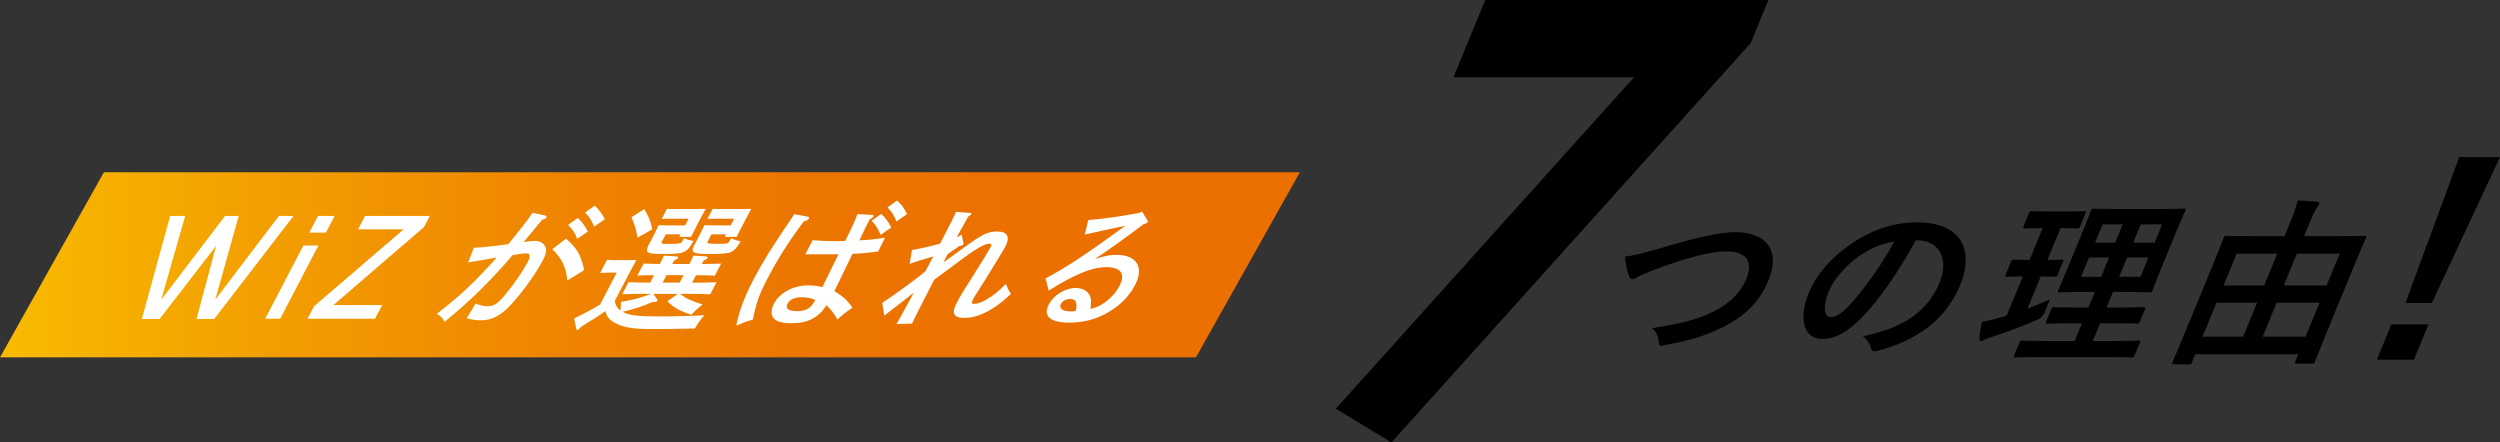<?xml version="1.0" encoding="UTF-8"?><svg id="_レイヤー_2" xmlns="http://www.w3.org/2000/svg" xmlns:xlink="http://www.w3.org/1999/xlink" viewBox="0 0 916.06 162.13"><rect x="0" y="0" width="916.06" height="162.13" fill="#333333" stroke="none"/><defs><style>.cls-1{fill:#fff;}.cls-2{fill:url(#_新規グラデーションスウォッチ_18);}</style><linearGradient id="_新規グラデーションスウォッチ_18" x1="0" y1="97.03" x2="476.3" y2="97.03" gradientUnits="userSpaceOnUse"><stop offset="0" stop-color="#f8bb00"/><stop offset=".19" stop-color="#f3a000"/><stop offset=".42" stop-color="#ef8500"/><stop offset=".63" stop-color="#ec7500"/><stop offset=".79" stop-color="#ec7000"/></linearGradient></defs><g id="_文字"><g><polygon class="cls-2" points="0 130.94 38.07 63.12 476.3 63.12 438.23 130.94 0 130.94"/><g><g><path d="M544.24,0h103.75l-6.52,15.83-131.61,146.29-20.38-12.36,109.25-121.44h-66.15l11.66-28.33Z"/><path d="M609.69,90.56c11.62-3.45,20.74-5.5,26.11-5.5,11.86,0,16.53,7.15,12.25,17.56-3.57,8.68-9.61,14.18-19.24,18.42-6.85,3.11-12.45,4.17-19.09,5.5-1.43,.27-1.94,.2-1.88-1.06-.03-1.85-.87-3.84-2.48-5.23,9.35-1.46,14.57-2.72,19.97-4.9,6.8-2.85,12.06-7.09,14.57-13.18,2.56-6.23,.11-10.07-7.25-10.07-5.96,0-14.83,2.38-26.72,6.82-2.56,1.06-4.51,1.79-5.55,2.38-1.26,.79-1.87,.99-2.2,.99-.66,0-1.03-.4-1.35-1.39-.59-1.46-1.18-4.04-1.4-6.89,3.05-.33,5.75-.93,14.27-3.44Z"/><path d="M702.01,88.04c-6.16,11.26-13.2,21.6-20.03,28.55-4.89,4.97-9.43,7.62-14.4,7.62-5.83,0-9.16-6.23-4.72-17.03,2.62-6.36,7.84-12.45,14.58-17.22,7.85-5.56,16.08-8.48,25.02-8.48,15.9,0,21.2,9.8,15.77,22.99-5.07,12.32-15.22,20.07-30.33,24.11-1.55,.4-2.04,.13-2.36-1.19-.27-1.13-1.03-2.65-2.92-4.17,12.29-2.65,23-7.29,28.16-19.81,3.25-7.88,.37-15.37-8.51-15.37h-.26Zm-21.66,6.43c-4.65,3.58-8.46,8.02-10.21,12.26-2.51,6.09-1.45,9.47,.6,9.47,1.72,0,3.54-.86,6.63-4.04,5.12-5.37,12.03-14.91,16.79-23.72-5.02,.93-9.49,2.78-13.81,6.03Z"/><path d="M742.91,113.09c2.75-1.06,5.44-2.12,8.28-3.38-.53,1.13-1.24,2.85-1.77,4.31q-.83,2.19-2.96,3.18c-5.33,2.32-11.1,4.44-16.93,6.36-1.25,.46-2.02,.73-2.46,.99-.53,.33-.85,.46-1.25,.46-.33,0-.51-.2-.51-.86,.11-1.72,.46-3.84,.91-6.23,2.12-.33,4.26-.86,6.88-1.59l2.19-.66,5.92-14.38c-4.17,0-5.49,.13-5.88,.13-.66,0-.7-.07-.43-.73l1.96-4.77c.3-.73,.39-.8,1.05-.8,.4,0,1.6,.13,5.78,.13l4.8-11.66h-.4c-4.44,0-5.88,.13-6.28,.13-.6,0-.63-.07-.36-.73l1.99-4.84c.3-.73,.39-.79,.99-.79,.4,0,1.73,.13,6.17,.13h6.89c4.5,0,5.95-.13,6.28-.13,.66,0,.7,.07,.4,.79l-1.99,4.84c-.27,.66-.37,.73-1.03,.73-.33,0-1.67-.13-6.11-.13l-4.8,11.66c3.64,0,4.96-.13,5.35-.13,.66,0,.63,.07,.34,.8l-1.96,4.77c-.27,.66-.3,.73-.96,.73-.4,0-1.6-.13-5.24-.13l-4.85,11.79Zm4.81,17.75c-6.56,0-8.86,.13-9.26,.13-.66,0-.7-.07-.43-.73l1.94-4.7c.27-.66,.37-.73,1.03-.73,.4,0,2.6,.13,9.15,.13h10.07l2.67-6.49h-4.11c-6.09,0-8.2,.13-8.6,.13-.66,0-.7-.07-.43-.73l1.88-4.57c.27-.66,.37-.73,1.03-.73,.4,0,2.4,.13,8.49,.13h4.11l2.35-5.7h-4.3c-6.03,0-8.27,.13-8.67,.13-.73,0-.77-.07-.52-.66,.16-.4,1.17-2.52,3.16-7.35l6.05-14.71c1.94-4.7,2.65-6.76,2.84-7.22,.27-.66,.37-.73,1.1-.73,.4,0,2.53,.13,8.56,.13h15.76c6.1,0,8.27-.13,8.73-.13,.66,0,.7,.07,.43,.73-.16,.4-1.17,2.52-3.11,7.22l-6.05,14.71c-1.99,4.84-2.73,6.96-2.89,7.35-.25,.6-.34,.66-1,.66-.46,0-2.53-.13-8.62-.13h-4.83l-2.35,5.7h5.03c6.03,0,8.2-.13,8.6-.13,.66,0,.7,.07,.43,.73l-1.88,4.57c-.27,.66-.37,.73-1.03,.73-.4,0-2.46-.13-8.49-.13h-5.04l-2.67,6.49h7.62c6.49,0,8.86-.13,9.2-.13,.66,0,.7,.07,.43,.73l-1.94,4.7c-.27,.66-.37,.73-1.03,.73-.33,0-2.6-.13-9.09-.13h-24.31Zm22.18-29.41l2.92-7.09h-7.35l-2.92,7.09h7.35Zm5.15-12.52l2.75-6.69h-7.35l-2.76,6.69h7.35Zm12.2,5.43h-7.82l-2.92,7.09h7.82l2.92-7.09Zm-2.82-12.12l-2.76,6.69h7.82l2.76-6.69h-7.82Z"/><path d="M796.45,133.49c-.66,0-.7-.07-.46-.66,.19-.46,1.58-3.51,8.1-19.34l4.75-11.53c4.63-11.26,5.81-14.44,5.97-14.84,.27-.66,.37-.73,1.03-.73,.46,0,2.59,.13,8.95,.13h12.32l1.45-3.51c1.66-4.04,2.52-6.29,3.4-9.54,2.49,.07,5.02,.2,7.23,.46,.6,0,.83,.4,.67,.8-.19,.46-.58,.93-1.05,1.59-.55,.86-1.2,2.12-3.06,6.62l-1.47,3.58h13.18c6.36,0,8.6-.13,9.06-.13,.66,0,.7,.07,.43,.73-.16,.4-1.61,3.58-5.61,13.32l-5.32,12.92c-6.49,15.77-7.61,18.81-7.78,19.21-.24,.6-.34,.66-1,.66h-5.76c-.66,0-.7-.07-.46-.66l1.14-2.78h-37.76l-1.25,3.05c-.25,.6-.34,.66-1,.66h-5.7Zm25.5-10.13l5.13-12.46h-14.9l-5.13,12.46h14.9Zm-7.19-18.75h14.9l4.8-11.66h-14.9l-4.8,11.66Zm30.04,18.75l5.13-12.46h-15.7l-5.13,12.46h15.7Zm-3.18-30.41l-4.8,11.66h15.7l4.8-11.66h-15.7Z"/><path d="M884.53,131.79h-13.59l5.32-12.92h13.59l-5.32,12.92Zm6.54-20.76h-9.66l19.72-53.48h14.93l-24.98,53.48Z"/></g><g><path class="cls-1" d="M67.85,79.12l-8.76,30.68,23.38-30.68h5.01l-8.61,30.68,23.33-30.68h5.35l-29.06,37.77h-6.49l7.19-26.81-20.72,26.81h-6.49l10.37-37.77h5.5Z"/><path class="cls-1" d="M116.65,89.98l-13.98,26.81h-5.5l13.98-26.81h5.5Zm5.96-10.85l-3.18,6.1h-6.1l3.18-6.1h6.1Z"/><path class="cls-1" d="M157.5,79.12l-2.12,4.06-33.2,28.6h17.84l-2.61,5.01h-24.73l2.38-4.56,32.84-28.2h-16.7l2.56-4.91h23.74Z"/><path class="cls-1" d="M199.85,78.97c.39,.1,.54,.4,.38,.69-.21,.4-.63,.64-1.61,.89-2.93,3.52-4.63,5.65-6.72,8.13,1.24-.2,3.23-.4,4.12-.4,1.69,0,3.01,.69,3.7,1.93,.64,1.24,.49,2.68-.7,4.96-2.77,5.3-7.9,12.39-12.26,16.95-3.5,3.67-6.71,5.25-10.57,5.25-1.73,0-3.02-.2-5.21-.74,.89-1.34,2.49-4.01,3.26-5.4,1.99,.74,3.2,.99,4.59,.99,2.18,0,3.82-1.14,6.77-4.81,3-3.67,6.25-8.48,7.83-11.5,1.08-2.08,.86-3.07-.73-3.07-.79,0-1.69,.1-4.82,.59-3.33,3.92-6.93,7.88-11.67,12.59-3.82,3.82-6.15,5.9-13.31,11.94-.71-1.49-1.46-2.23-2.89-2.92,6.28-4.91,9.36-7.58,13.84-11.99,2.08-2.08,6.26-6.49,8.14-8.67-3.21,.55-6.74,1.14-10.45,1.78l2.1-5.35c3.32-.2,7.67-.64,12.59-1.34,3.69-4.41,7.36-9.17,8.92-11.5l4.69,.99Zm7.53,8.48c3.97,3.42,5.38,5.75,6.69,11.5l-6.2,3.82c-.39-4.76-2.15-8.33-5.48-11.45l4.99-3.87Zm4.3-7.58c1.58,1.44,2.5,2.63,3.71,4.96l-3.87,2.68c-1.01-2.43-1.66-3.37-3.34-5.1l3.5-2.53Zm6.22-4.51c1.58,1.44,2.5,2.63,3.71,4.96l-3.9,2.73c-1.06-2.43-1.64-3.42-3.31-5.15l3.5-2.53Z"/><path class="cls-1" d="M239.15,110.64c-3.35,1.49-7.12,2.73-11.05,3.62,2.57,1.34,5.66,1.69,13.39,1.69,5.6,0,12.49-.2,16.59-.45-1.73,2.08-1.86,2.23-3.47,4.86-9.02,.2-9.52,.2-16.71,.2-6.54,0-10.24-.79-13.25-2.63-1.56-.99-2.41-2.13-2.81-3.92-2.27,1.59-4.88,3.27-6.66,4.31-.5,.3-1.3,.79-2.29,1.44-.66,.79-1.01,1.09-1.31,1.09-.25,0-.39-.2-.46-.45l-.74-3.72c3.51-1.69,6.26-3.17,9.5-5.1l6.1-11.7h-1.34c-1.29,0-3.5,.05-4.74,.15l2.51-4.81c1.09,.1,3.17,.1,4.61,.1h1.59c2.43,0,3.47,0,4.61-.1-.52,.89-1.47,2.63-2.4,4.41l-5.58,10.71c.29,1.44,.91,2.63,2.08,3.42,.17-1.09,.24-2.08,.19-3.12,4.4-.74,6.99-1.44,11.16-2.97h-3.67c-2.08,0-4.88,.05-7.02,.15l2.3-4.41c1.91,.05,4.68,.15,6.86,.15h1.09l1.42-2.73c-1.93,0-4.29,.05-6.12,.15l2.3-4.41c1.61,.05,3.94,.15,5.97,.15,.59-1.14,.88-1.78,1.5-3.07l4.55,.3c.52,.05,.76,.25,.63,.5-.18,.35-.56,.59-1.48,1.04l-.65,1.24h6.25c.59-1.14,.88-1.78,1.5-3.07l4.55,.3c.57,.05,.76,.25,.63,.5-.18,.35-.56,.59-1.48,1.04l-.65,1.24h.1c1.98,0,5.26-.1,6.97-.15l-2.3,4.41c-1.73-.1-4.93-.15-6.81-.15h-.1l-1.42,2.73h1.93c1.98,0,5.26-.1,7.02-.15l-2.3,4.41c-1.78-.1-4.98-.15-6.86-.15h-4.26c2.39,1.78,4.33,2.63,8.34,3.87-1.54,1.14-2.77,2.28-4.14,3.77-4.21-1.34-6.63-2.68-8.77-4.96l3.78-2.68h-8.97l1.4,1.88c.2,.2,.16,.45,.09,.59-.15,.3-.61,.5-1.1,.5h-.59Zm-3.09-34c1.7,2.73,2.38,4.46,2.94,7.38l-5.42,3.07c-.55-3.32-.76-3.96-2.17-7.53l4.65-2.92Zm7.88,9.22l-1.27,2.43c-.57,1.09-.52,1.09,2.85,1.09,3.67,0,3.94-.15,4.43-.89,.28-.45,.59-.94,.72-1.19,1.3,.54,1.6,.64,3.45,.99-2.4,4.31-3.37,4.76-10.36,4.76-3.17,0-4.68-.05-5.54-.3-1.3-.35-1.49-1.14-.66-2.73l1.34-2.58c1.24-2.38,2.02-3.97,2.41-4.91,.87,.05,1.61,.05,2.85,.05h6.89l1.27-2.43h-7.83c-.7,0-1.54,0-2.01,.05l1.91-3.67c.57,.05,.96,.05,1.96,.05h8.72c1.59,0,2.38,0,3.5-.05-.49,.84-1.39,2.58-2.07,3.87l-1.37,2.63c-.52,.99-1.45,2.87-1.91,3.77h-4.36l.49-.94h-5.4Zm5.1,17.69l1.42-2.73h-6.24l-1.42,2.73h6.25Zm11.65-17.69l-1.21,2.33c-.39,.74-.37,.89,.08,.99,.35,.1,2.1,.15,3.64,.15h1.93c1.54,0,1.84-.3,2.84-2.03,1.3,.64,1.64,.74,3.42,1.14-1.54,2.58-2.38,3.42-3.78,4.01-.9,.4-3.71,.64-7.22,.64-6.44,0-7.42-.5-6.08-3.07l1.34-2.58c1.71-3.27,2.07-4.06,2.46-4.91,.82,.05,1.56,.05,2.85,.05h6.79l1.27-2.43h-7.78c-.69,0-1.54,0-2.01,.05l1.91-3.67c.57,.05,.96,.05,1.96,.05h8.67c1.59,0,2.38,0,3.5-.05-.8,1.54-1.29,2.38-1.99,3.72l-1.45,2.78c-.59,1.14-1.45,2.87-1.91,3.77h-4.36l.49-.94h-5.35Z"/><path class="cls-1" d="M295.94,79.37c.44,.1,.66,.35,.48,.69-.26,.5-.81,.79-1.91,1.09-5.59,7.48-9.41,13.48-13.33,21.01-3.08,5.9-4.03,8.67-5.3,14.92-2.82,.84-3.44,1.09-6.07,2.23,.93-5.1,2.95-10.51,6.31-16.95,3.1-5.95,7.08-12.34,13.09-21.11,1.07-1.59,1.23-1.78,1.79-2.77l4.94,.89Zm23.58-.64c.45,0,.64,.3,.46,.64-.18,.35-.33,.45-1.34,1.04-.49,.94-1.79,3.52-3.76,7.68,4.62-.3,5.66-.4,9.39-.99l-2.49,5.06c-4.77,.59-6.24,.74-9.41,.84-3.71,7.58-5.68,11.65-5.96,12.29-.34,.64-.41,.79-.67,1.39,3.23,1.98,4.62,3.22,6.61,6.05-2.79,1.93-3.88,2.78-5.49,4.36-1.17-2.13-2.47-3.82-4.05-5.25-2.82,4.56-6.76,6.59-12.75,6.59-3.62,0-5.71-.64-6.77-2.03-.82-1.19-.72-3.17,.28-5.1,2.12-4.06,7.13-6.74,12.58-6.74,1.69,0,3.17,.2,5.17,.64,1.55-3.07,2.51-5.1,5.93-12.04-2.7,.05-3.4,.05-4.19,.05-2.58,0-6.39,0-7.95-.05l2.64-5.15c2.89,.25,5.02,.35,8.79,.35,1.24,0,1.54,0,3.15-.05l1.01-2.03c1.89-3.82,2.75-5.75,3.44-7.83l5.4,.3Zm-25.75,30.18c-2.53,0-4.4,.84-5.21,2.38-.93,1.78,.31,2.73,3.49,2.73,2.53,0,4.23-.69,5.45-2.18,.28-.35,.97-1.39,1.18-1.78l.03-.15c-1.57-.69-3.1-.99-4.94-.99Zm29.1-30.53c1.58,1.44,2.49,2.63,3.71,4.96l-3.9,2.73c-1.06-2.43-1.63-3.42-3.31-5.15l3.5-2.53Zm5.83-4.91c1.58,1.44,2.5,2.63,3.66,4.96l-3.85,2.73c-1.06-2.43-1.64-3.42-3.31-5.15l3.5-2.53Z"/><path class="cls-1" d="M345.66,96.17c1.76-1.29,2.16-1.59,8.25-5.95,6.19-4.46,8.22-5.4,11.49-5.4,3.67,0,4.81,1.98,3.06,5.35-.59,1.14-1.42,2.53-2.37,4.06-.75,1.24-4.11,6.74-4.98,8.13-2.87,4.46-3.95,6.15-4.59,7.38-.7,1.34-.53,1.59,.56,1.59,1.19,0,2.74-.59,4.82-1.83,2.16-1.29,3.7-2.53,6.73-5.5,.42,1.39,.85,2.18,1.8,3.67-4.2,3.96-7.34,6.1-11.29,7.68-1.88,.74-3.77,1.14-5.75,1.14-4.01,0-4.82-1.69-2.83-5.5,1.21-2.33,1.58-3.02,9.48-15.51,.97-1.59,2.67-4.36,2.96-4.91,.41-.79,.27-1.29-.42-1.29-1.78,0-4.92,1.83-10.91,6.29-3.5,2.63-4.48,3.37-9.37,6.94-6.15,11.99-6.64,12.94-8.12,16.06l-5.68,.15c1.26-2.13,1.47-2.53,6.34-11.5-3.25,2.63-5.57,4.41-7.28,5.7-1.79,1.34-2.37,1.78-3.55,2.73l-.74-4.66c3.09-2.03,12.8-8.87,15.84-11.65,.77-1.39,1.37-2.53,1.73-3.22s.8-1.44,1.16-2.13c-.47,.15-.57,.15-1.57,.45-2.72,.74-4.39,1.29-7.11,2.23l.85-5.06c3.08-.5,6.52-1.29,10.28-2.33l2.35-4.51c1.81-3.47,2.84-5.55,3.47-7.14l5.25,.4c.37,.05,.54,.2,.38,.5-.1,.2-.25,.3-1.01,.69l-2.88,5.06c-.77,1.39-1.24,2.28-1.47,2.73,.68-.35,.95-.5,1.81-1.09l.63,2.87c.06,.45,.14,.5,.04,.69-.18,.35-.58,.54-1.5,.69-.78,.55-1.18,.84-2.87,1.98-.48,.35-.88,.64-1.38,.94l-1.6,3.07Z"/><path class="cls-1" d="M398.77,80.61c4.39-.25,13.44-1.54,18.76-2.63l.93-.45,1.96,3.17c.22,.35,.24,.5,.13,.69-.15,.3-.48,.45-1,.59l-.52,.15c-6.95,5.25-10.35,7.68-17.89,12.84,3.54-1.19,5.48-1.59,7.96-1.59,7.43,0,10.24,4.51,6.78,11.15-2.04,3.92-5.38,7.29-9.63,9.81-4.44,2.63-9.1,3.87-14.46,3.87-7.04,0-9.71-2.38-7.46-6.69,1.78-3.42,6-6,9.82-6,2.87,0,5,1.44,5.52,3.77,.18,.99,.16,1.69-.11,3.92,2.24-.59,3.47-1.14,5.18-2.33,2.26-1.59,4.27-3.82,5.46-6.1,2.3-4.41,.57-6.89-4.88-6.89-3.96,0-8.33,1.44-14.8,4.91-1.8,.99-3.13,1.73-6.27,3.67l-1.14-4.46c7.67-4.06,15.23-9.07,29.23-19.28-4.46,.94-5.1,1.04-7.74,1.64l-3.14,.69c-.95,.2-3.24,.69-3.98,.89l1.3-5.35Zm-6.71,28.94c-1.44,0-2.77,.74-3.33,1.83-.85,1.64,.61,2.73,3.68,2.73,.6,0,.64,0,1.76-.15,.71-3.17,.07-4.41-2.11-4.41Z"/></g></g></g></g></svg>
